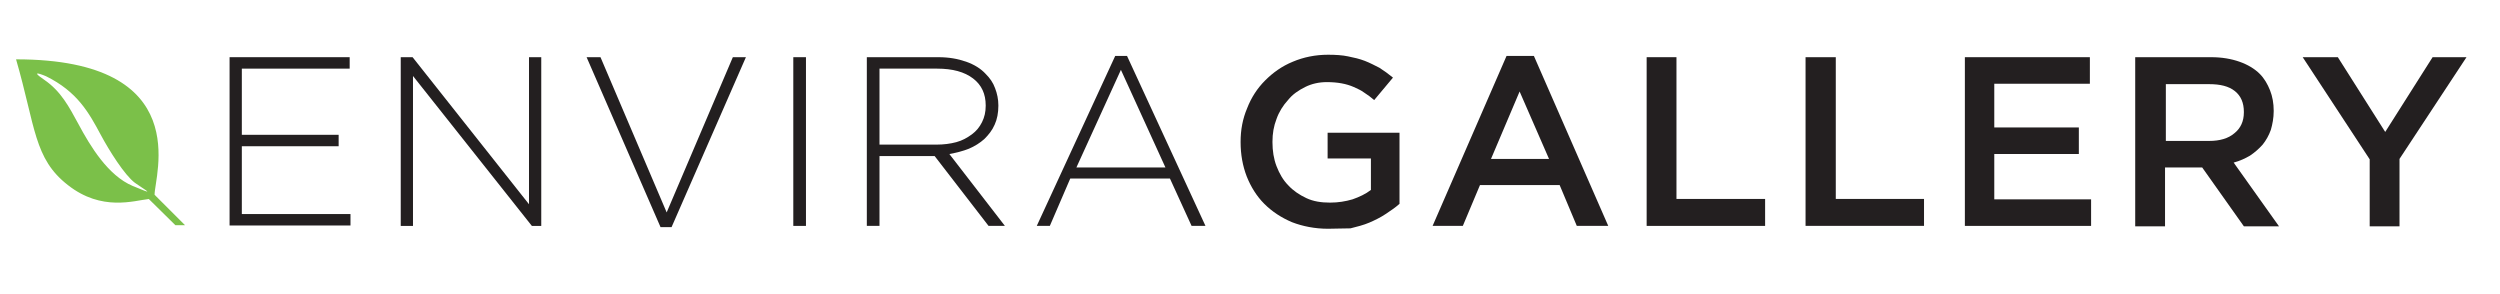 <?xml version="1.0" encoding="utf-8"?>
<!-- Generator: Adobe Illustrator 25.1.0, SVG Export Plug-In . SVG Version: 6.00 Build 0)  -->
<svg version="1.1" id="Layer_1" xmlns="http://www.w3.org/2000/svg" xmlns:xlink="http://www.w3.org/1999/xlink" x="0px" y="0px"
	 viewBox="0 0 612 72" style="enable-background:new 0 0 612 72;" xml:space="preserve">
<style type="text/css">
	.st0{fill:#7BC049;}
	.st1{fill:#231F20;}
</style>
<g transform="matrix(0.942,0,0,0.942,4.402,15.748)">
	<path class="st0" d="M21.5,18.3c2.2,4.1,6.2,10.5,8.9,12.5c2.8,2,5.8,3.5-0.6,0.8c-6.4-2.7-11-10.3-14.1-16.1
		C13.3,11.1,11.2,7,6.8,4C2.4,1,7.3,3.1,7.3,3.1C15.4,7.1,18.4,12.5,21.5,18.3 M13,31.4c8.8,6.9,17.2,4,21,3.6l6.9,6.8h2.5l-7.9-7.9
		c-0.1-4.7,10.8-35.2-36-35.2C4.6,16.3,4.1,24.5,13,31.4"/>
</g>
<path class="st1" d="M56.2,14h29.4v2.8H59.2v16.2h23.7v2.8H59.2v16.6h26.6v2.8H56.2V14z"/>
<path class="st1" d="M98.1,14h2.9l28.5,36V14h3v41.3h-2.3l-29.1-36.7v36.7h-3V14z"/>
<path class="st1" d="M143.6,14h3.4l16.2,38l16.2-38h3.2l-18.2,41.6h-2.7L143.6,14z"/>
<rect x="194.2" y="14" class="st1" width="3.1" height="41.3"/>
<path class="st1" d="M229.3,35.4c1.7,0,3.3-0.2,4.8-0.6c1.5-0.4,2.7-1.1,3.8-1.9c1.1-0.8,1.9-1.8,2.5-3c0.6-1.2,0.9-2.5,0.9-4v-0.1
	c0-2.8-1-5-3.1-6.6c-2.1-1.6-5-2.4-8.8-2.4h-14.1v18.6H229.3z M212.3,14h17.4c2.6,0,4.8,0.4,6.8,1.1c2,0.7,3.6,1.7,4.8,3
	c1,1,1.8,2.1,2.3,3.5c0.5,1.3,0.8,2.7,0.8,4.2v0.1c0,1.7-0.3,3.3-0.9,4.6c-0.6,1.4-1.5,2.5-2.5,3.5c-1.1,1-2.4,1.8-3.8,2.4
	c-1.5,0.6-3.1,1-4.8,1.3l13.6,17.6H242l-13.2-17.1h-0.1h-13.4v17.1h-3.1V14z"/>
<path class="st1" d="M285.3,41l-10.9-23.9L263.5,41H285.3z M273,13.7h2.9l19.2,41.6h-3.4l-5.3-11.6h-24.4L257,55.3h-3.2L273,13.7z"
	/>
<path class="st1" d="M325.1,56c-3.2,0-6.2-0.6-8.8-1.6c-2.6-1.1-4.9-2.6-6.8-4.5c-1.9-1.9-3.3-4.2-4.3-6.7c-1-2.6-1.5-5.4-1.5-8.4
	v-0.1c0-2.9,0.5-5.6,1.6-8.2c1-2.6,2.5-4.9,4.4-6.8c1.9-1.9,4.1-3.5,6.8-4.6c2.6-1.1,5.5-1.7,8.6-1.7c1.8,0,3.5,0.1,4.9,0.4
	c1.5,0.3,2.8,0.6,4.1,1.1c1.3,0.5,2.4,1.1,3.6,1.7c1.1,0.7,2.2,1.5,3.3,2.4l-4.6,5.5c-0.8-0.7-1.6-1.3-2.4-1.8
	c-0.8-0.6-1.7-1-2.6-1.4c-0.9-0.4-1.9-0.7-3-0.9c-1.1-0.2-2.3-0.3-3.6-0.3c-1.9,0-3.7,0.4-5.3,1.2c-1.6,0.8-3.1,1.8-4.2,3.2
	c-1.2,1.3-2.2,2.9-2.8,4.6c-0.7,1.8-1,3.6-1,5.6v0.1c0,2.1,0.3,4.1,1,5.9c0.7,1.8,1.6,3.4,2.9,4.7c1.2,1.3,2.7,2.3,4.4,3.1
	c1.7,0.8,3.6,1.1,5.8,1.1c2,0,3.8-0.3,5.5-0.8c1.7-0.6,3.2-1.3,4.5-2.3v-7.7h-10.6v-6.3h17.6v17.4c-1,0.9-2.2,1.7-3.4,2.5
	c-1.2,0.8-2.6,1.5-4,2.1c-1.4,0.6-3,1-4.6,1.4C328.6,55.9,326.9,56,325.1,56z"/>
<path class="st1" d="M379.2,38.9L372,22.4L365,38.9H379.2z M368.8,13.7h6.7l18.2,41.6H386l-4.2-10h-19.5l-4.2,10h-7.4L368.8,13.7z"
	/>
<path class="st1" d="M403.1,14h7.3v34.7h21.7v6.6h-29V14z"/>
<path class="st1" d="M442.1,14h7.3v34.7H471v6.6h-29V14z"/>
<path class="st1" d="M481,14h30.6v6.5h-23.4v10.7h20.7v6.5h-20.7v11.1h23.7v6.5H481V14z"/>
<path class="st1" d="M540.8,34.5c2.6,0,4.7-0.6,6.2-1.9c1.5-1.2,2.3-2.9,2.3-5.1v-0.1c0-2.2-0.7-3.9-2.2-5.1
	c-1.5-1.2-3.6-1.7-6.3-1.7h-10.6v13.9H540.8z M522.9,14h18.4c2.6,0,4.9,0.4,6.9,1.1c2,0.7,3.7,1.7,5,3c1.1,1.1,1.9,2.5,2.5,4
	c0.6,1.5,0.9,3.2,0.9,5v0.1c0,1.7-0.3,3.2-0.7,4.6c-0.5,1.4-1.2,2.6-2,3.6c-0.9,1-1.9,1.9-3.1,2.7c-1.2,0.7-2.5,1.3-4,1.7l11.1,15.6
	h-8.6l-10.2-14.4h-0.1h-9v14.4h-7.3V14z"/>
<path class="st1" d="M580.1,39l-16.4-25h8.6l11.6,18.3L595.5,14h8.3l-16.4,24.9v16.5h-7.3V39z"/>
</svg>
